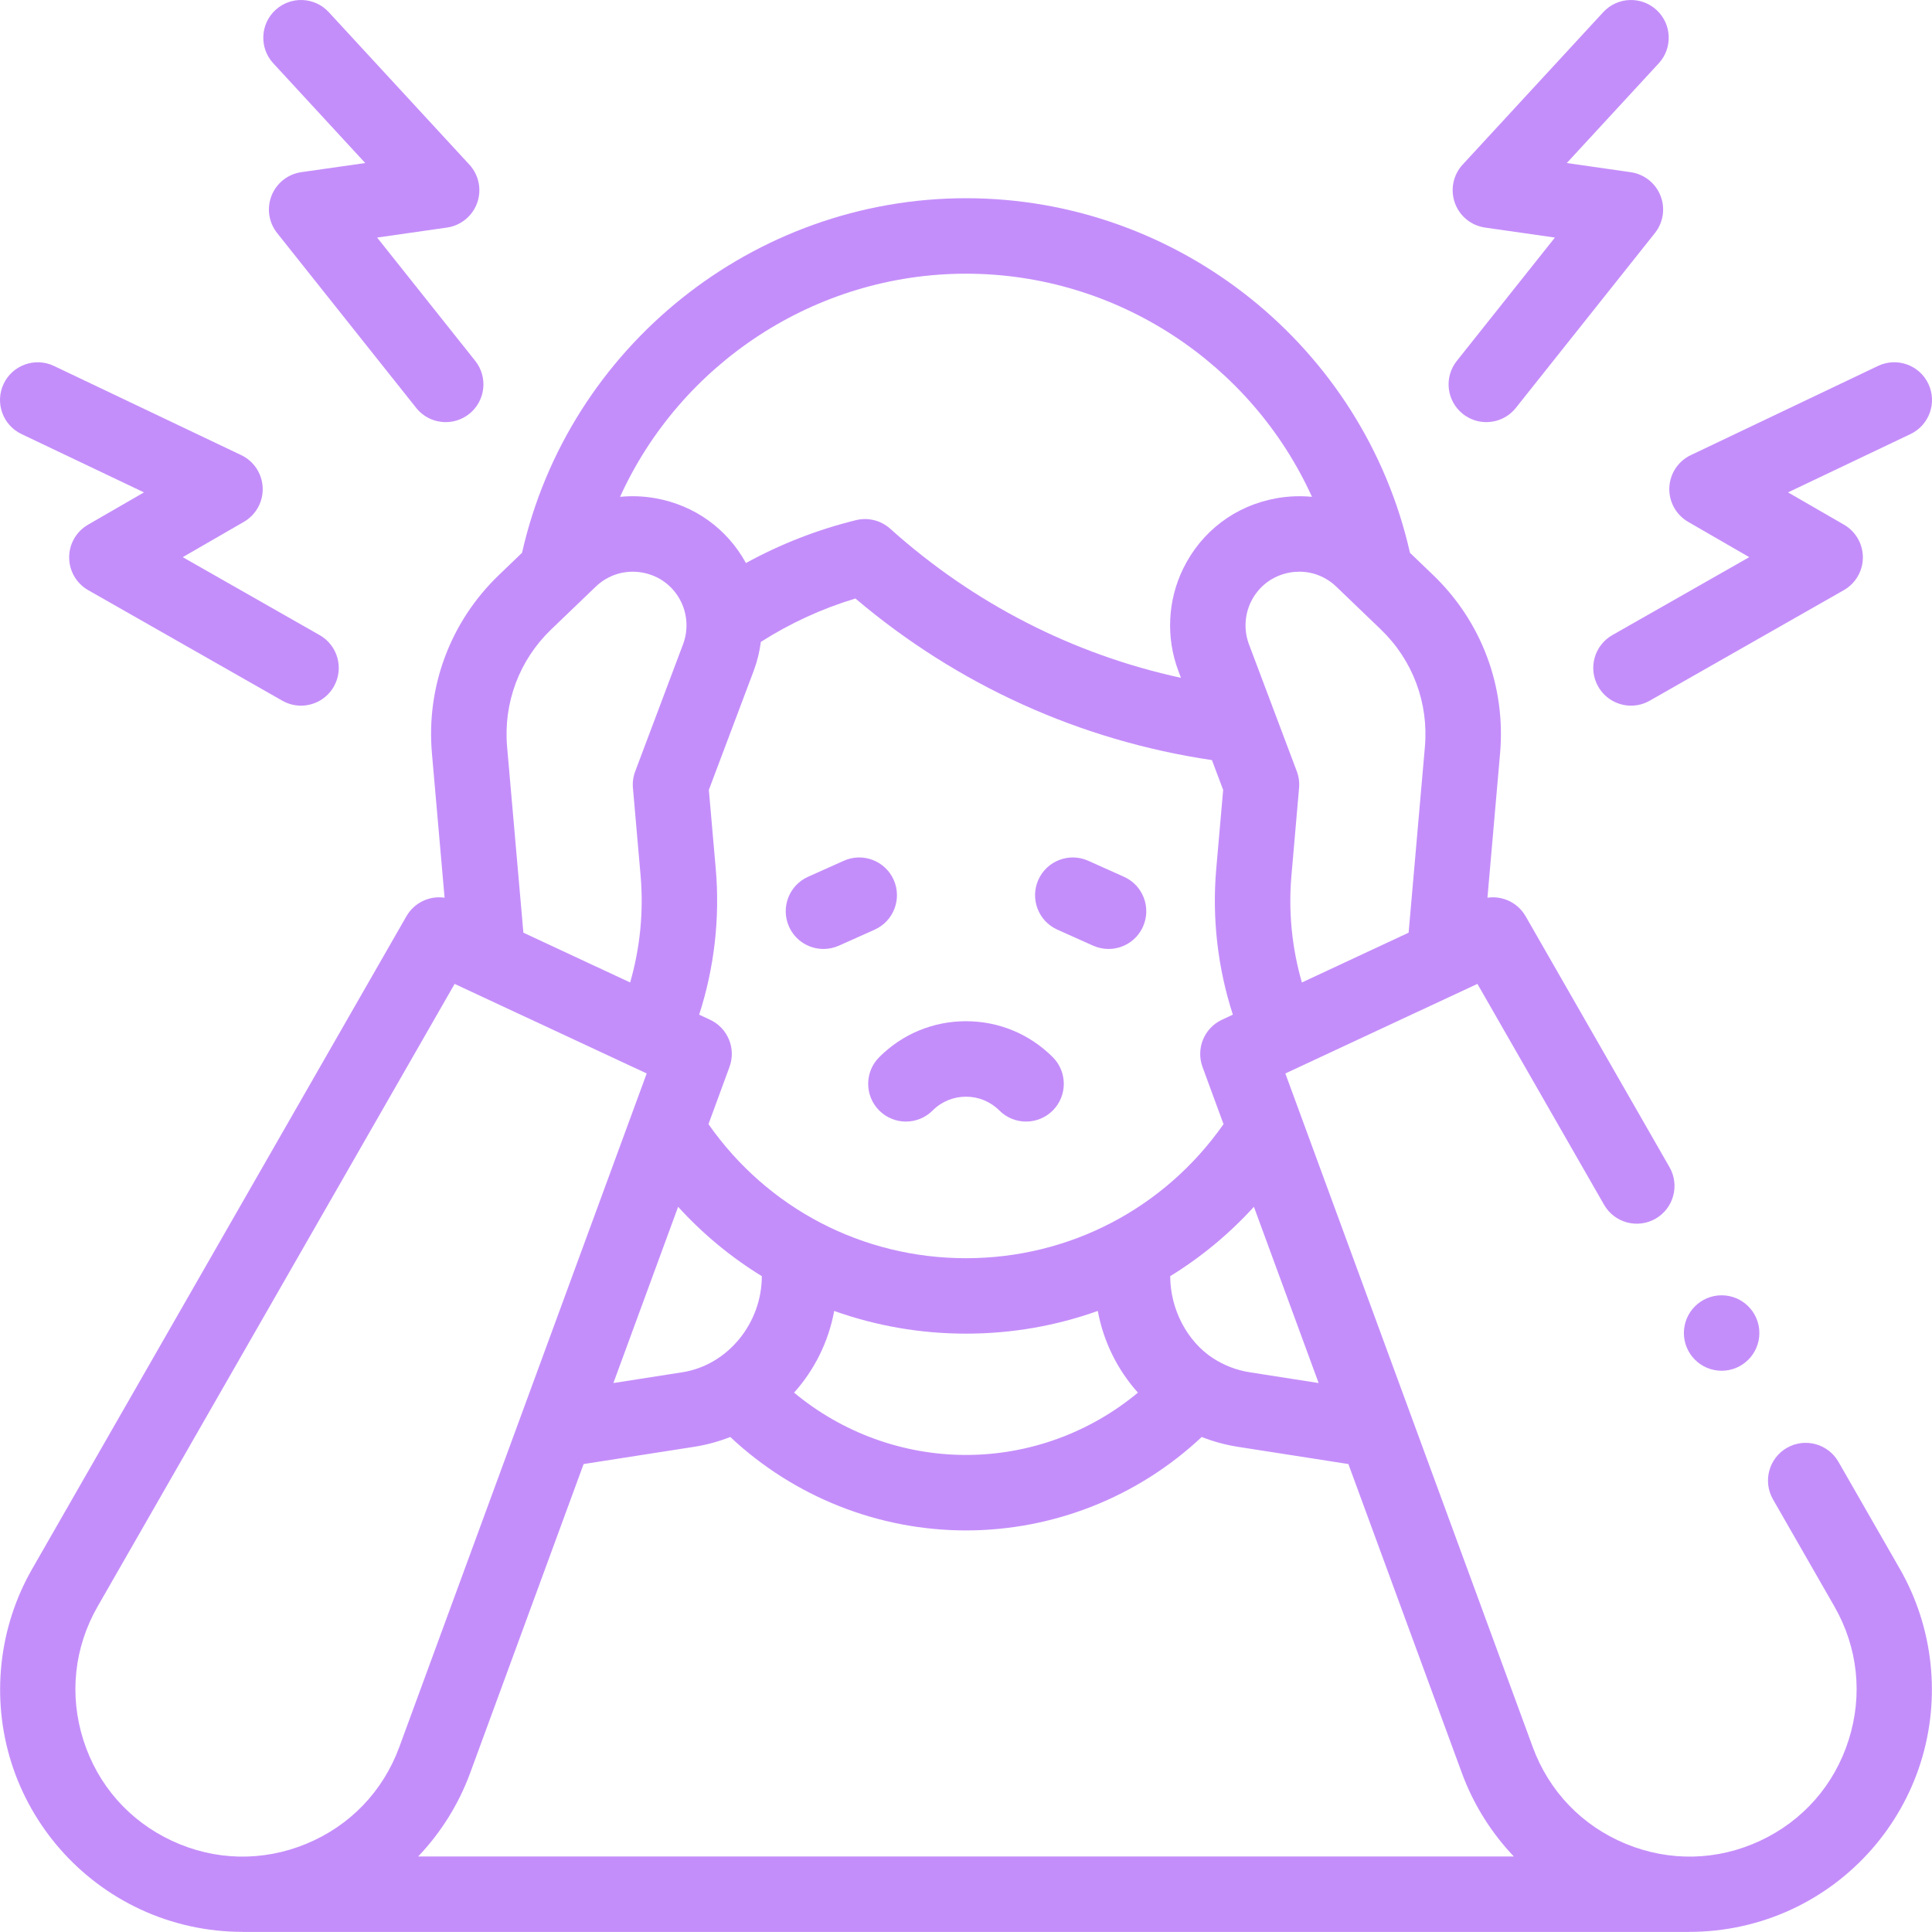 <?xml version="1.0" encoding="UTF-8"?> <svg xmlns="http://www.w3.org/2000/svg" viewBox="0 0 57.545 57.544" fill="none"> <path d="M31.494 27.69L32.559 28.167C32.708 28.233 32.864 28.265 33.018 28.265C33.447 28.265 33.857 28.018 34.044 27.6C34.298 27.034 34.044 26.369 33.478 26.115L32.413 25.638C31.846 25.384 31.182 25.638 30.928 26.204C30.674 26.771 30.928 27.436 31.494 27.69Z" fill="#C48EFA"></path> <path d="M24.528 28.265C24.681 28.265 24.837 28.233 24.986 28.167L26.052 27.69C26.618 27.436 26.871 26.771 26.618 26.204C26.364 25.638 25.699 25.384 25.133 25.638L24.068 26.115C23.501 26.369 23.248 27.034 23.501 27.6C23.688 28.018 24.098 28.265 24.528 28.265Z" fill="#C48EFA"></path> <path d="M54.758 43.54C54.45 43.002 53.763 42.816 53.224 43.124C52.686 43.433 52.5 44.12 52.809 44.659L54.637 47.847C55.337 49.069 55.489 50.481 55.063 51.824C54.638 53.166 53.7 54.234 52.424 54.829C51.148 55.424 49.727 55.456 48.425 54.919C47.123 54.382 46.139 53.358 45.653 52.036L38.284 31.973L44.005 29.305L47.777 35.883C48.085 36.422 48.772 36.608 49.311 36.299C49.849 35.991 50.035 35.304 49.727 34.765L45.441 27.291C45.206 26.882 44.75 26.673 44.304 26.738L44.68 22.439C44.854 20.448 44.128 18.512 42.687 17.128L41.996 16.465C40.611 10.326 35.103 5.904 28.773 5.904C22.452 5.904 16.934 10.329 15.549 16.465L14.859 17.128C13.418 18.512 12.691 20.448 12.865 22.439L13.242 26.738C12.796 26.673 12.34 26.882 12.105 27.291L0.959 46.729C-0.044 48.477 -0.269 50.581 0.339 52.503C0.948 54.424 2.345 56.014 4.172 56.866C5.135 57.316 6.18 57.541 7.225 57.541H7.227L7.225 57.544H50.321L50.319 57.541H50.321C51.366 57.541 52.41 57.316 53.374 56.866C55.201 56.014 56.597 54.424 57.206 52.503C57.815 50.581 57.589 48.477 56.587 46.729L54.758 43.54ZM45.09 55.296H12.455C13.129 54.588 13.66 53.744 14.003 52.811L17.383 43.607L20.666 43.095C21.045 43.036 21.409 42.936 21.752 42.801C23.645 44.579 26.158 45.584 28.773 45.584C31.388 45.584 33.901 44.579 35.793 42.801C36.137 42.936 36.5 43.036 36.88 43.095L40.162 43.607L43.543 52.811C43.886 53.744 44.417 54.588 45.09 55.296ZM21.319 25.88L21.113 23.528L22.449 19.981C22.554 19.701 22.624 19.412 22.662 19.119C23.541 18.56 24.484 18.126 25.479 17.827C28.52 20.404 32.168 22.057 36.098 22.64L36.432 23.528L36.226 25.88C36.098 27.345 36.269 28.826 36.721 30.222L36.397 30.373C35.868 30.619 35.616 31.23 35.817 31.779L36.443 33.483C34.687 35.991 31.855 37.476 28.773 37.476C25.69 37.476 22.858 35.992 21.102 33.483L21.728 31.779C21.93 31.231 21.678 30.619 21.148 30.373L20.825 30.222C21.276 28.826 21.447 27.345 21.319 25.88ZM34.855 38.011C35.772 37.447 36.611 36.754 37.348 35.945L39.276 41.194L37.226 40.874C36.825 40.811 36.458 40.666 36.137 40.459C36.135 40.458 36.133 40.457 36.132 40.456C35.358 39.955 34.855 38.991 34.855 38.011ZM24.847 39.047C26.086 39.489 27.409 39.723 28.773 39.723C30.136 39.723 31.46 39.489 32.698 39.046C32.869 39.97 33.289 40.806 33.893 41.48C32.464 42.669 30.653 43.336 28.773 43.336C26.893 43.336 25.081 42.669 23.652 41.48C24.256 40.806 24.676 39.97 24.847 39.047ZM22.691 38.011C22.691 39.399 21.69 40.66 20.319 40.874L18.27 41.194L20.198 35.945C20.934 36.754 21.774 37.448 22.691 38.011ZM42.441 22.243L41.956 27.78L38.777 29.263C38.479 28.232 38.372 27.148 38.466 26.076L38.693 23.469C38.708 23.302 38.685 23.133 38.626 22.975L37.2 19.189C37.047 18.781 37.068 18.322 37.258 17.929C37.483 17.464 37.905 17.145 38.414 17.054C38.51 17.036 38.606 17.028 38.702 17.028C39.109 17.028 39.499 17.184 39.802 17.474L41.129 18.749C42.077 19.66 42.555 20.933 42.441 22.243ZM28.773 8.152C33.275 8.152 37.279 10.834 39.077 14.798C38.729 14.765 38.374 14.777 38.018 14.841C36.792 15.06 35.778 15.829 35.235 16.949C34.777 17.894 34.727 18.999 35.097 19.981L35.175 20.189C31.961 19.491 28.996 17.975 26.515 15.748C26.237 15.499 25.856 15.404 25.495 15.493C24.346 15.776 23.249 16.204 22.218 16.77C21.656 15.747 20.687 15.049 19.528 14.841C19.172 14.777 18.816 14.765 18.469 14.798C20.268 10.835 24.277 8.152 28.773 8.152ZM16.416 18.749L17.744 17.474C18.117 17.116 18.623 16.963 19.132 17.054C19.641 17.145 20.062 17.464 20.288 17.929C20.478 18.322 20.499 18.781 20.345 19.189L18.92 22.975C18.86 23.133 18.837 23.302 18.852 23.469L19.08 26.076C19.174 27.148 19.066 28.232 18.769 29.263L15.589 27.78L15.104 22.243C14.99 20.933 15.468 19.66 16.416 18.749ZM5.122 54.829C3.845 54.234 2.908 53.167 2.482 51.824C2.057 50.481 2.208 49.069 2.909 47.847L13.541 29.306L19.262 31.973L11.893 52.036C11.407 53.358 10.423 54.382 9.121 54.919C7.819 55.456 6.398 55.424 5.122 54.829Z" fill="#C48EFA"></path> <path d="M26.188 33.077C26.627 33.516 27.339 33.516 27.778 33.077C28.043 32.811 28.397 32.665 28.772 32.665C29.148 32.665 29.501 32.811 29.767 33.077C29.987 33.297 30.274 33.406 30.562 33.406C30.849 33.406 31.137 33.297 31.357 33.077C31.795 32.638 31.795 31.927 31.357 31.488C30.666 30.797 29.749 30.417 28.772 30.417C27.796 30.417 26.878 30.797 26.188 31.488C25.749 31.927 25.749 32.638 26.188 33.077Z" fill="#C48EFA"></path> <path d="M50.282 15.544L52.102 16.595L48.023 18.917C47.484 19.225 47.295 19.911 47.603 20.45C47.81 20.814 48.19 21.018 48.58 21.018C48.769 21.018 48.96 20.971 49.135 20.871L54.918 17.578C55.268 17.379 55.485 17.008 55.486 16.605C55.487 16.202 55.273 15.83 54.924 15.628L53.257 14.666L56.904 12.929C57.465 12.662 57.703 11.991 57.436 11.431C57.169 10.87 56.498 10.633 55.938 10.899L50.361 13.556C49.984 13.735 49.737 14.109 49.721 14.526C49.705 14.943 49.921 15.335 50.282 15.544Z" fill="#C48EFA"></path> <path d="M43.571 12.329C43.778 12.493 44.025 12.573 44.27 12.573C44.6 12.573 44.928 12.428 45.15 12.149L49.292 6.941C49.543 6.625 49.606 6.2 49.457 5.826C49.308 5.452 48.97 5.186 48.572 5.129L46.667 4.856L49.406 1.886C49.826 1.43 49.798 0.719 49.341 0.298C48.885 -0.123 48.174 -0.094 47.753 0.362L43.565 4.903C43.282 5.21 43.193 5.649 43.333 6.042C43.472 6.435 43.819 6.719 44.232 6.778L46.313 7.076L43.391 10.75C43.004 11.235 43.085 11.942 43.571 12.329Z" fill="#C48EFA"></path> <path d="M0.641 12.929L4.288 14.666L2.622 15.628C2.273 15.83 2.058 16.202 2.06 16.605C2.061 17.008 2.277 17.379 2.627 17.578L8.41 20.871C8.586 20.971 8.777 21.018 8.965 21.018C9.356 21.018 9.736 20.814 9.943 20.45C10.25 19.911 10.062 19.225 9.522 18.918L5.443 16.595L7.263 15.544C7.625 15.335 7.841 14.943 7.824 14.526C7.808 14.109 7.561 13.735 7.185 13.556L1.607 10.9C1.047 10.633 0.376 10.871 0.109 11.431C-0.157 11.991 0.08 12.662 0.641 12.929Z" fill="#C48EFA"></path> <path d="M10.879 4.856L8.974 5.128C8.575 5.186 8.237 5.452 8.089 5.826C7.94 6.2 8.003 6.625 8.254 6.941L12.396 12.149C12.617 12.427 12.945 12.573 13.276 12.573C13.521 12.573 13.768 12.493 13.975 12.329C14.461 11.942 14.541 11.235 14.155 10.749L11.233 7.076L13.313 6.778C13.727 6.718 14.073 6.435 14.213 6.042C14.353 5.648 14.263 5.21 13.98 4.903L9.792 0.362C9.372 -0.094 8.661 -0.123 8.204 0.298C7.748 0.719 7.719 1.43 8.14 1.886L10.879 4.856Z" fill="#C48EFA"></path> <path d="M51.279 40.828C51.9 40.828 52.403 40.325 52.403 39.704C52.403 39.084 51.9 38.581 51.279 38.581C50.658 38.581 50.155 39.084 50.155 39.704C50.155 40.325 50.658 40.828 51.279 40.828Z" fill="#C48EFA"></path> </svg> 